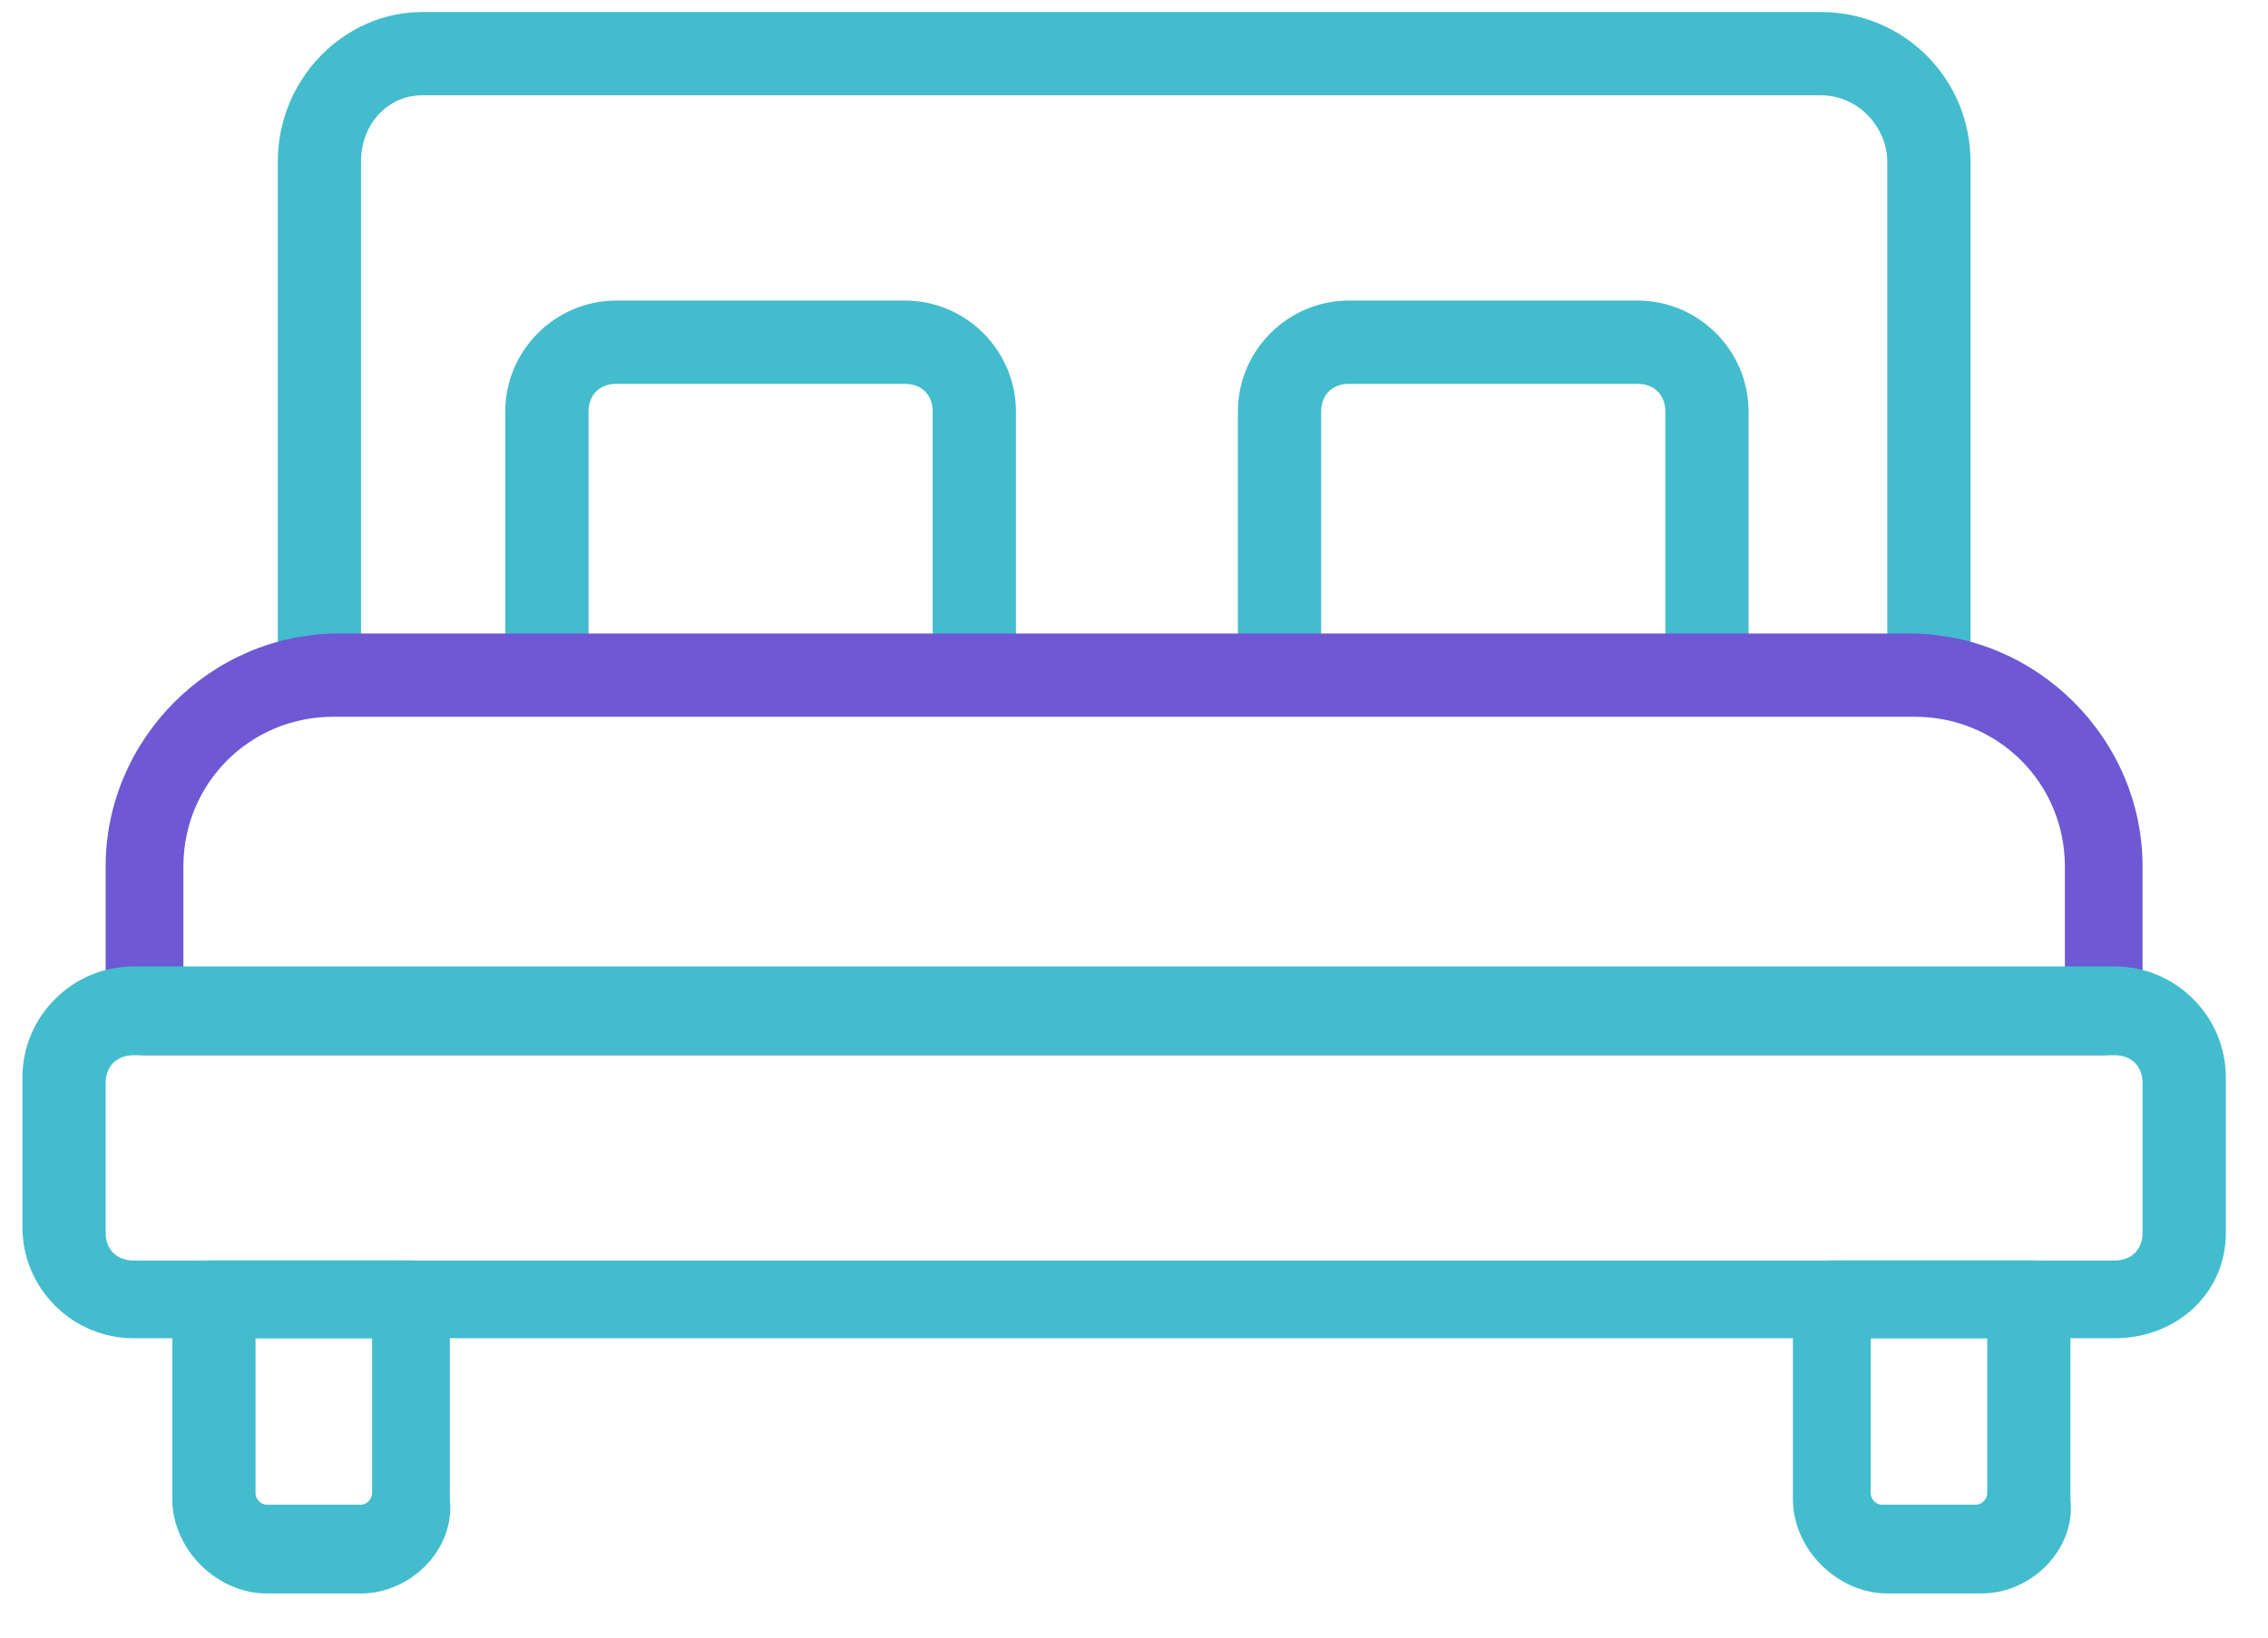 <svg xmlns="http://www.w3.org/2000/svg" width="36" height="26" viewBox="0 0 36 26" fill="none"><g clip-path="url(#clip0_2_2448)"><path d="M26.434 10.059V6.534C26.434 6.27 26.257 6.094 25.993 6.094H21.412C21.147 6.094 20.971 6.27 20.971 6.534V10.059L19.649 10.675V6.534C19.649 5.565 20.442 4.772 21.412 4.772H25.993C26.962 4.772 27.755 5.565 27.755 6.534V10.675L26.434 10.059Z" fill="#43BCCD"></path><path d="M29.957 10.058V2.57C29.957 2.041 29.516 1.513 28.9 1.513H6.699C6.171 1.513 5.73 1.953 5.73 2.57V10.058L4.409 10.675V2.57C4.409 1.248 5.466 0.191 6.699 0.191H28.9C30.221 0.191 31.278 1.248 31.278 2.57V10.763L29.957 10.058Z" fill="#43BCCD"></path><path d="M5.73 25.299H4.232C3.439 25.299 2.735 24.595 2.735 23.802V20.63C2.735 20.277 2.999 20.013 3.351 20.013H6.523C6.875 20.013 7.14 20.277 7.14 20.63V23.802C7.228 24.595 6.523 25.299 5.73 25.299ZM4.056 21.247V23.713C4.056 23.802 4.144 23.89 4.232 23.89H5.73C5.818 23.89 5.906 23.802 5.906 23.713V21.247H4.056Z" fill="#43BCCD"></path><path d="M31.455 25.299H29.957C29.164 25.299 28.459 24.595 28.459 23.802V20.63C28.459 20.277 28.723 20.013 29.076 20.013H32.248C32.6 20.013 32.864 20.277 32.864 20.63V23.802C32.953 24.595 32.248 25.299 31.455 25.299ZM29.693 21.247V23.713C29.693 23.802 29.781 23.89 29.869 23.89H31.367C31.455 23.89 31.543 23.802 31.543 23.713V21.247H29.693Z" fill="#43BCCD"></path><path d="M14.805 10.059V6.534C14.805 6.27 14.628 6.094 14.364 6.094H9.783C9.518 6.094 9.342 6.27 9.342 6.534V10.059L8.02 10.675V6.534C8.02 5.565 8.813 4.772 9.783 4.772H14.364C15.333 4.772 16.126 5.565 16.126 6.534V10.675L14.805 10.059Z" fill="#43BCCD"></path><path d="M33.392 16.753H2.294C1.942 16.753 1.677 16.489 1.677 16.137V13.758C1.677 11.732 3.351 10.058 5.377 10.058H30.309C32.335 10.058 34.009 11.732 34.009 13.758V16.137C34.009 16.489 33.745 16.753 33.392 16.753ZM2.911 15.432H32.776V13.758C32.776 12.437 31.719 11.38 30.397 11.38H5.289C3.968 11.38 2.911 12.437 2.911 13.758V15.432Z" fill="#6E58D4"></path><path d="M33.569 21.247H2.118C1.149 21.247 0.356 20.454 0.356 19.485V17.106C0.356 16.137 1.149 15.344 2.118 15.344H33.569C34.538 15.344 35.331 16.137 35.331 17.106V19.573C35.331 20.542 34.538 21.247 33.569 21.247ZM2.118 16.754C1.853 16.754 1.677 16.93 1.677 17.194V19.573C1.677 19.837 1.853 20.013 2.118 20.013H33.569C33.833 20.013 34.009 19.837 34.009 19.573V17.194C34.009 16.93 33.833 16.754 33.569 16.754H2.118Z" fill="#43BCCD"></path></g><defs><clipPath id="clip0_2_2448"><rect width="34.975" height="25.108" fill="white" transform="translate(0.356 0.191)"></rect></clipPath></defs></svg>